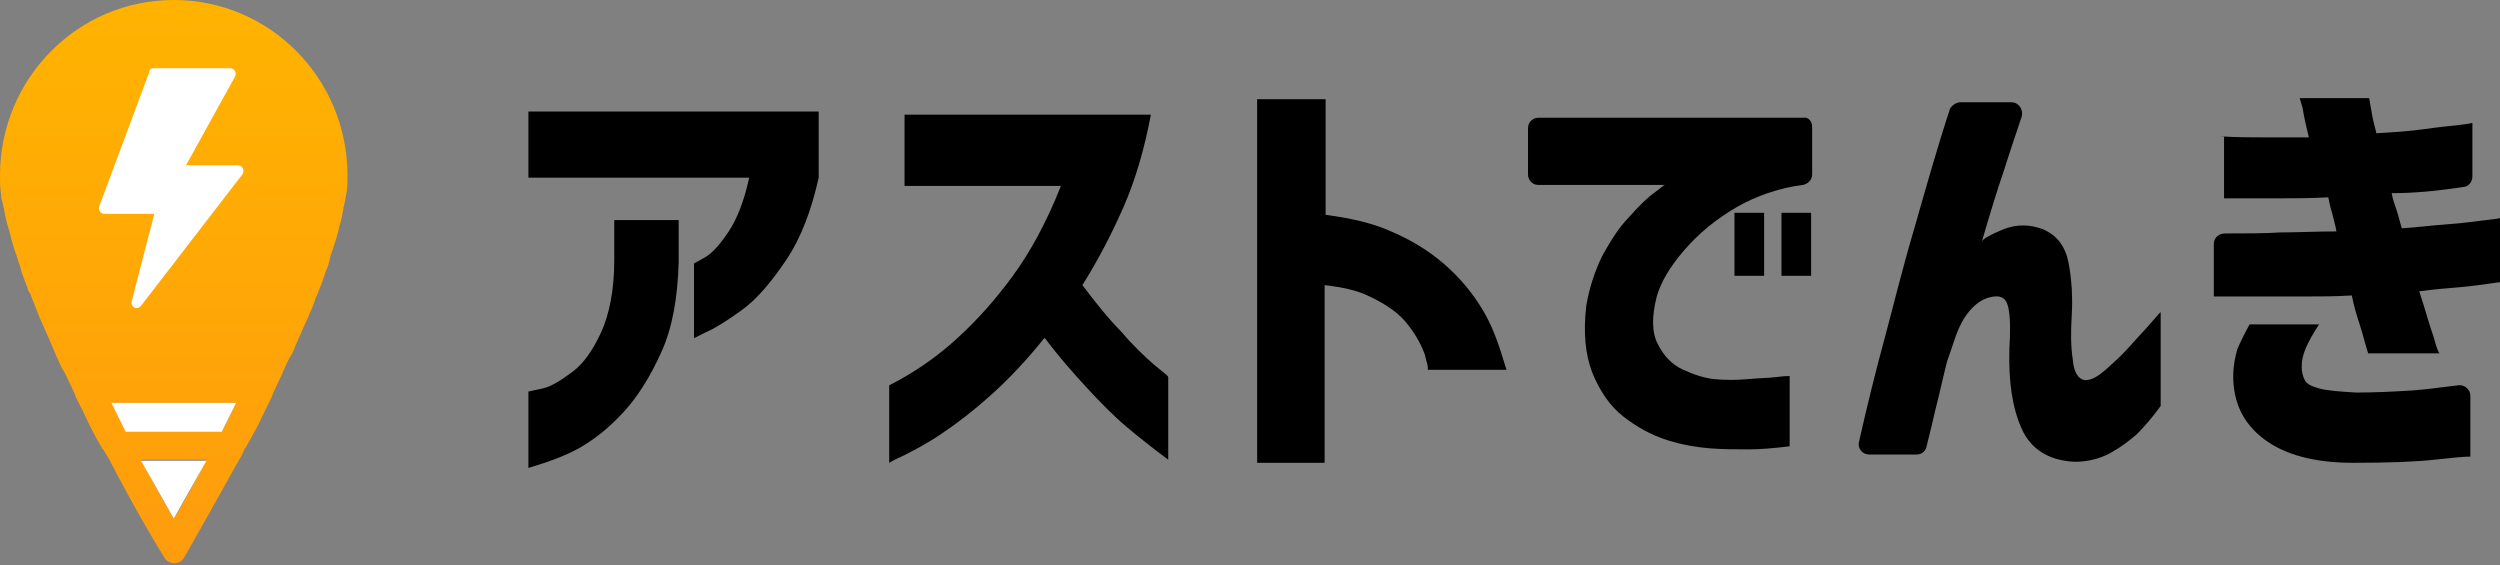 <svg width="146" height="33" viewBox="0 0 146 33" fill="none" xmlns="http://www.w3.org/2000/svg">
<rect x="0" y="0" width="146" height="33" fill="#808080" stroke="none"/>
<path d="M10.147 0C4.536 0 0 4.585 0 10.256C0 10.618 0 10.98 0.06 11.342C0.06 11.523 0.119 11.764 0.179 11.945C0.179 12.066 0.239 12.126 0.239 12.247C0.298 12.548 0.358 12.91 0.478 13.272C0.597 13.634 0.657 13.996 0.776 14.358C0.836 14.6 0.955 14.841 1.015 15.082C1.074 15.324 1.194 15.565 1.253 15.867C1.373 16.229 1.552 16.651 1.671 17.013C1.791 17.134 1.791 17.254 1.85 17.375C2.029 17.797 2.149 18.159 2.328 18.581C2.507 19.004 2.686 19.366 2.865 19.788C2.984 20.09 3.104 20.331 3.223 20.633C3.402 21.055 3.581 21.477 3.82 21.839C3.999 22.201 4.178 22.623 4.357 22.985C4.357 23.046 4.417 23.106 4.417 23.166C4.477 23.287 4.536 23.408 4.596 23.528C4.895 24.071 5.133 24.675 5.432 25.218C5.611 25.579 5.79 25.881 5.969 26.183C5.969 26.183 5.969 26.243 6.029 26.243C6.148 26.424 6.267 26.665 6.387 26.846C7.7 29.38 8.894 31.431 9.61 32.578C9.849 33 10.505 33 10.744 32.578C11.401 31.431 12.594 29.32 13.967 26.846C14.087 26.665 14.206 26.424 14.266 26.243C14.266 26.243 14.266 26.183 14.325 26.183C14.505 25.881 14.684 25.519 14.863 25.218C15.161 24.675 15.4 24.132 15.698 23.528C15.758 23.408 15.818 23.287 15.877 23.166C15.877 23.106 15.937 23.046 15.937 22.985C16.116 22.623 16.295 22.201 16.474 21.839C16.653 21.417 16.832 20.994 17.071 20.633C17.191 20.331 17.31 20.09 17.429 19.788C17.608 19.366 17.787 19.004 17.966 18.581C18.145 18.159 18.325 17.797 18.444 17.375C18.504 17.254 18.563 17.134 18.623 16.953C18.802 16.53 18.922 16.168 19.041 15.806C19.16 15.565 19.22 15.324 19.28 15.022C19.339 14.781 19.459 14.539 19.518 14.298C19.638 13.936 19.757 13.574 19.817 13.212C19.936 12.85 19.996 12.548 20.056 12.187C20.056 12.066 20.115 11.945 20.115 11.885C20.175 11.704 20.175 11.463 20.235 11.281C20.294 10.98 20.294 10.618 20.294 10.256C20.294 4.585 15.758 0 10.147 0ZM10.147 30.285C9.55 29.26 8.894 28.113 8.237 26.846H10.147H12.057C11.401 28.113 10.744 29.32 10.147 30.285ZM12.953 25.218H11.102H9.312H7.461C7.163 24.675 6.864 24.132 6.626 23.528H8.357H11.938H13.788C13.49 24.071 13.251 24.675 12.953 25.218Z" fill="url(#paint0_linear_3446_2915)"/>
<path d="M6.506 23.528L7.342 25.218H12.953L13.788 23.528H6.506Z" fill="white"/>
<path d="M8.237 26.907L10.147 30.285L12.057 26.907H8.237Z" fill="white"/>
<path d="M9.013 3.982H13.43C13.669 3.982 13.848 4.223 13.729 4.464L10.863 9.653H13.908C14.146 9.653 14.325 9.954 14.146 10.196L8.237 17.857C7.998 18.159 7.58 17.918 7.7 17.556L9.013 12.488H6.088C5.909 12.488 5.73 12.307 5.79 12.066L8.715 4.223C8.715 4.042 8.834 3.982 9.013 3.982Z" fill="white"/>
<path d="M105.829 7.42V10.195C105.829 10.497 105.59 10.739 105.292 10.799C103.859 10.98 102.546 11.462 101.472 12.066C100.218 12.79 99.204 13.634 98.368 14.6C97.532 15.565 96.995 16.47 96.756 17.314C96.458 18.461 96.458 19.426 96.816 20.09C97.174 20.813 97.652 21.296 98.308 21.598C98.965 21.899 99.562 22.08 100.099 22.141C100.756 22.201 101.412 22.201 102.069 22.141C102.725 22.08 103.262 22.08 103.74 22.02C104.217 21.96 104.456 21.96 104.516 21.96V26.062C103.561 26.183 102.785 26.243 102.069 26.243C101.352 26.243 100.636 26.243 99.86 26.183C99.144 26.122 98.308 26.002 97.353 25.7C96.398 25.398 95.562 24.916 94.787 24.312C94.011 23.709 93.414 22.804 92.996 21.779C92.578 20.693 92.459 19.426 92.638 17.857C92.817 16.771 93.175 15.746 93.593 14.901C94.07 14.057 94.548 13.272 95.145 12.669C95.682 12.066 96.159 11.583 96.577 11.281C96.995 10.98 97.174 10.799 97.234 10.799H89.832C89.474 10.799 89.236 10.497 89.236 10.195V7.481C89.236 7.119 89.534 6.877 89.832 6.877H105.292C105.59 6.817 105.829 7.058 105.829 7.42ZM101.293 16.108V12.428H103.024V16.108H101.293ZM104.038 16.108V12.428H105.769V16.108H104.038Z" fill="black"/>
<path d="M114.484 5.972H117.468C117.886 5.972 118.185 6.395 118.065 6.817C117.707 7.903 117.349 8.929 117.051 9.894C116.633 11.1 116.215 12.488 115.737 14.117C115.797 13.936 116.275 13.694 116.991 13.393C117.767 13.091 118.543 13.091 119.319 13.393C120.154 13.755 120.632 14.418 120.811 15.384C120.99 16.349 121.05 17.375 120.99 18.4C120.93 19.366 120.93 20.21 121.05 20.994C121.109 21.718 121.348 22.141 121.766 22.201C122.124 22.201 122.482 22.02 122.96 21.598C123.437 21.175 123.915 20.753 124.392 20.21C124.87 19.667 125.288 19.245 125.646 18.823C126.004 18.4 126.183 18.219 126.183 18.219V23.709C125.706 24.373 125.228 24.916 124.81 25.338C124.333 25.76 123.855 26.122 123.199 26.484C122.602 26.786 121.945 26.967 121.169 26.967C119.677 26.907 118.603 26.243 118.065 25.036C117.528 23.83 117.289 22.322 117.349 20.331C117.409 19.366 117.409 18.581 117.289 17.978C117.17 17.375 116.812 17.194 116.155 17.375C115.737 17.495 115.379 17.737 115.021 18.159C114.663 18.581 114.424 19.064 114.245 19.547C114.066 20.089 113.887 20.572 113.708 21.115C113.469 22.02 113.29 22.925 113.051 23.83C112.872 24.614 112.693 25.338 112.514 26.062C112.455 26.364 112.216 26.545 111.917 26.545H109.172C108.754 26.545 108.455 26.183 108.575 25.76C109.052 23.649 109.53 21.718 110.007 19.969C110.544 17.978 111.082 15.746 111.798 13.333C112.455 11.04 113.111 8.687 113.887 6.334C114.006 6.153 114.245 5.972 114.484 5.972Z" fill="black"/>
<path d="M129.645 7.963C130.66 8.024 131.555 8.024 132.331 8.024C133.047 8.024 133.883 8.024 134.838 8.024C134.659 7.3 134.54 6.757 134.48 6.334C134.361 5.912 134.301 5.731 134.301 5.731H138.36C138.419 6.093 138.479 6.395 138.539 6.757C138.599 7.119 138.718 7.481 138.778 7.782C139.792 7.722 140.747 7.662 141.583 7.541C142.419 7.42 143.075 7.36 143.612 7.3C144.15 7.239 144.388 7.179 144.388 7.179V10.316C144.388 10.618 144.15 10.919 143.851 10.919C142.299 11.161 140.926 11.281 139.673 11.281C139.733 11.643 139.852 11.945 139.971 12.307C140.091 12.669 140.15 12.971 140.27 13.333C141.225 13.272 142.12 13.152 143.016 13.091C143.911 13.031 144.627 12.91 145.224 12.85C145.761 12.79 146.06 12.729 146.06 12.729V16.47C145.164 16.59 144.388 16.711 143.672 16.771C142.956 16.832 142.18 16.892 141.285 17.013C141.643 18.099 141.881 19.004 142.12 19.667C142.299 20.331 142.419 20.633 142.478 20.633H138.3C138.121 20.09 138.002 19.547 137.823 19.004C137.643 18.461 137.464 17.857 137.345 17.254C136.39 17.314 135.495 17.314 134.599 17.314C133.704 17.314 132.868 17.314 132.033 17.314C131.197 17.314 130.54 17.314 130.063 17.314C129.585 17.314 129.287 17.314 129.287 17.314V14.238C129.287 13.876 129.585 13.634 129.944 13.634C131.197 13.634 132.271 13.634 133.167 13.574C134.182 13.574 135.316 13.514 136.45 13.514C136.39 13.152 136.271 12.79 136.211 12.488C136.092 12.126 136.032 11.824 135.972 11.523C134.898 11.583 133.883 11.583 132.988 11.583C132.092 11.583 131.376 11.583 130.779 11.583C130.182 11.583 129.884 11.583 129.884 11.583V7.963H129.645ZM131.376 18.943H135.435C135.077 19.486 134.838 19.909 134.659 20.331C134.48 20.753 134.42 21.055 134.42 21.417C134.42 21.718 134.48 21.96 134.599 22.201C134.719 22.442 135.017 22.563 135.435 22.684C135.853 22.804 136.569 22.865 137.584 22.925C138.778 22.925 139.852 22.865 140.867 22.804C141.702 22.744 142.538 22.623 143.553 22.503C143.911 22.442 144.269 22.744 144.269 23.106V26.665C143.911 26.665 143.254 26.726 142.18 26.846C141.105 26.967 139.554 27.027 137.405 27.027C135.137 27.027 133.406 26.545 132.212 25.64C131.018 24.735 130.421 23.528 130.421 21.96C130.421 21.356 130.54 20.814 130.66 20.391C130.839 19.969 131.078 19.486 131.376 18.943Z" fill="black"/>
<path d="M30.859 10.376V6.515H47.811V10.376C47.393 12.247 46.796 13.876 45.901 15.203C45.006 16.53 44.17 17.495 43.334 18.099C42.499 18.702 41.842 19.124 41.305 19.366C40.768 19.607 40.529 19.788 40.529 19.727V15.384C40.529 15.384 40.768 15.263 41.186 15.022C41.603 14.78 42.081 14.238 42.559 13.514C43.036 12.79 43.454 11.764 43.752 10.376H30.859ZM30.859 22.865C30.859 22.865 31.158 22.804 31.695 22.684C32.232 22.563 32.769 22.201 33.426 21.718C34.083 21.236 34.62 20.451 35.097 19.426C35.575 18.4 35.873 16.952 35.873 15.203V12.85H39.634V15.323C39.574 17.375 39.276 19.124 38.619 20.572C37.962 22.02 37.246 23.166 36.41 24.071C35.575 24.976 34.739 25.64 33.904 26.122C33.068 26.605 32.053 26.967 30.859 27.329V22.865Z" fill="black"/>
<path d="M52.825 10.799V6.697H67.21C66.852 8.627 66.315 10.497 65.599 12.126C64.882 13.755 64.047 15.324 63.211 16.651C63.987 17.676 64.703 18.581 65.479 19.366C66.195 20.21 66.852 20.814 67.389 21.296C67.926 21.718 68.225 21.96 68.225 22.02V26.846C67.329 26.183 66.494 25.519 65.778 24.916C65.061 24.313 64.285 23.528 63.45 22.623C62.614 21.718 61.778 20.753 61.002 19.728C59.988 20.994 58.973 22.08 57.899 23.046C56.824 24.011 55.869 24.735 54.974 25.338C54.078 25.942 53.362 26.303 52.765 26.605C52.228 26.846 51.93 27.027 51.93 27.027V22.503C53.362 21.779 54.675 20.874 55.869 19.788C57.063 18.702 58.137 17.495 59.152 16.108C60.167 14.72 61.122 12.971 61.958 10.859H52.825V10.799Z" fill="black"/>
<path d="M87.922 21.417C87.564 20.21 87.206 19.185 86.729 18.34C86.251 17.495 85.594 16.59 84.699 15.746C83.804 14.901 82.67 14.117 81.237 13.514C80.163 13.031 78.85 12.729 77.417 12.548V5.792H73.418V12.488V16.53V27.027H77.357V16.651C78.372 16.771 79.267 16.952 79.984 17.314C80.998 17.797 81.774 18.34 82.252 19.004C82.729 19.607 83.028 20.21 83.207 20.693C83.326 21.236 83.386 21.296 83.386 21.477V21.598H87.982L87.922 21.417Z" fill="black"/>
<defs>
<linearGradient id="paint0_linear_3446_2915" x1="10.152" y1="0" x2="10.152" y2="32.975" gradientUnits="userSpaceOnUse">
<stop offset="0.003" stop-color="#FFB300"/>
<stop offset="1" stop-color="#FF9C0D"/>
</linearGradient>
</defs>
</svg>
